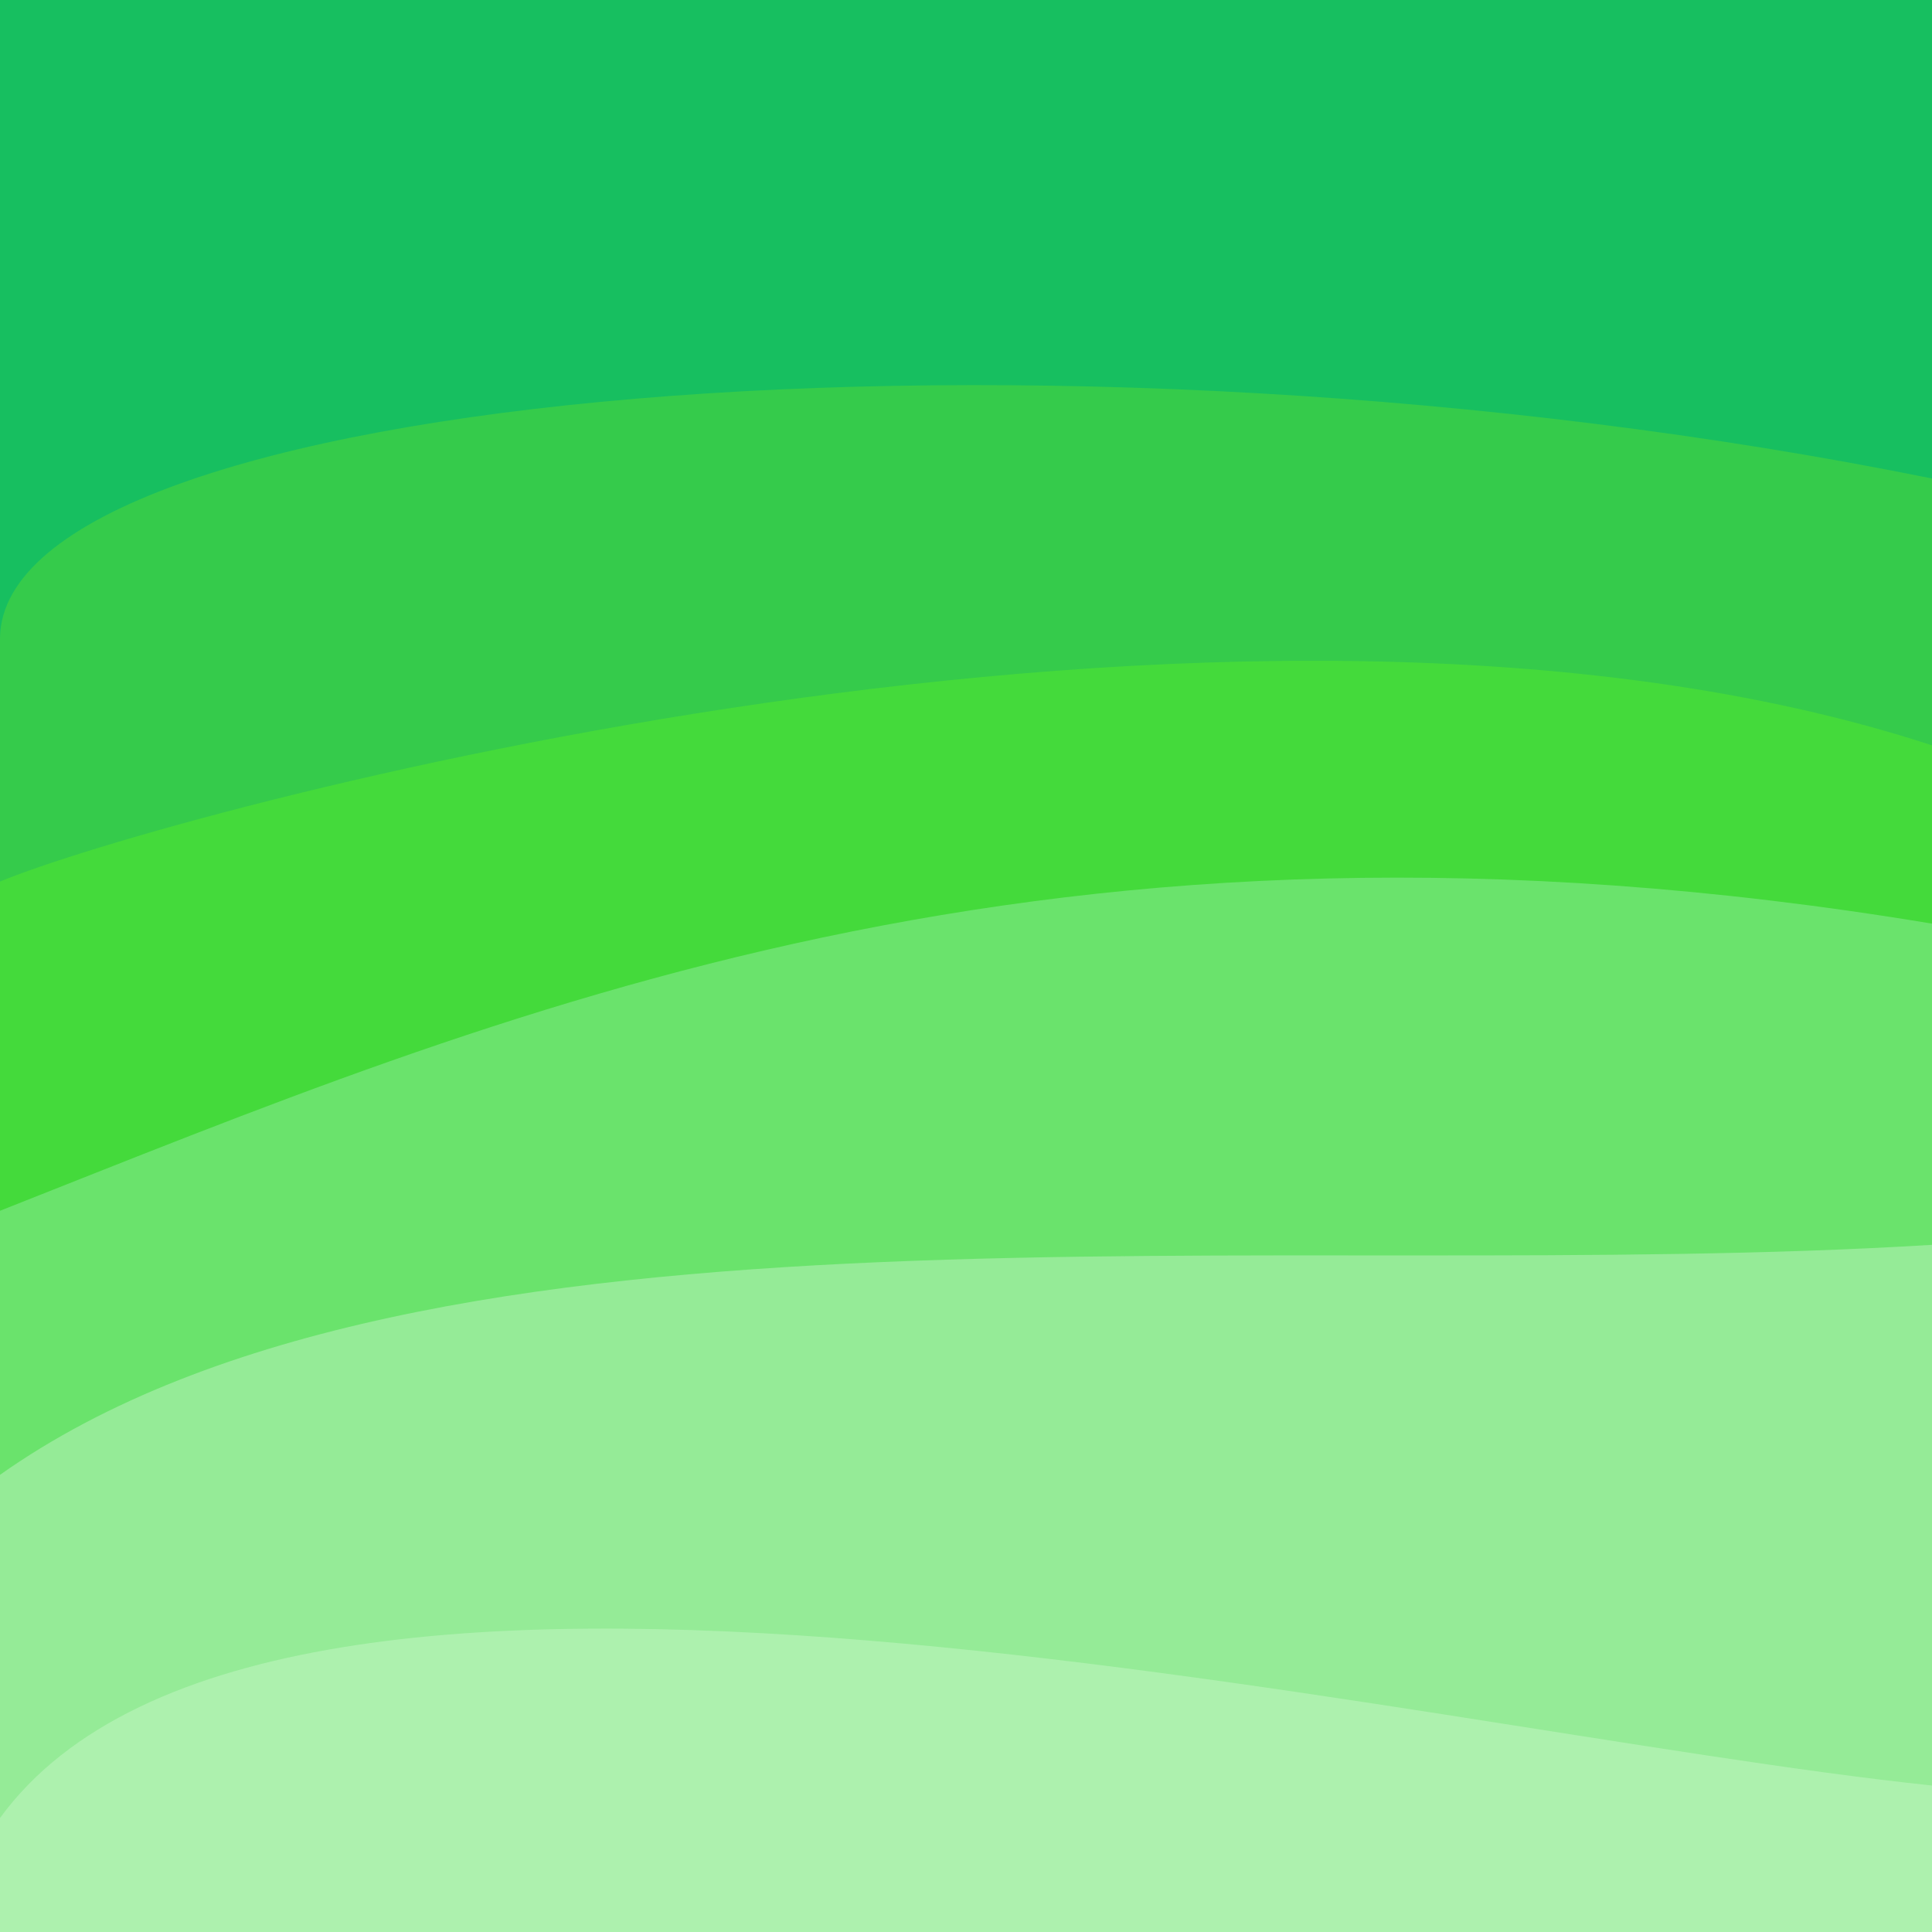 
          <svg width="200" height="200" viewBox="0 0 200 200" xmlns="http://www.w3.org/2000/svg">
              <rect width="100%" height="100%" fill="#17BF60" />
                  <path d="
                      M 0 66.007
                      C 0.45 40.572, 
                        108.311 30.986, 
                        200 49.533
                      V 200
                      H 0 
                      Z" 
                      fill="#35CB4B" />
              
                  <path d="
                      M 0 91.259
                      C 16.657 84.334, 
                        127.92 53.577, 
                        200 77.159
                      V 200
                      H 0 
                      Z" 
                      fill="#44DA3B" />
              
                  <path d="
                      M 0 125.339
                      C 52.133 104.742, 
                        108.328 80.392, 
                        200 95.615
                      V 200
                      H 0 
                      Z" 
                      fill="#6AE36C" />
              
                  <path d="
                      M 0 152.675
                      C 44.045 121.53, 
                        132.443 133.029, 
                        200 128.864
                      V 200
                      H 0 
                      Z" 
                      fill="#95eb97" />
              
                  <path d="
                      M 0 188.201
                      C 28.237 149.495, 
                        144.818 179.038, 
                        200 184.836
                      V 200
                      H 0 
                      Z" 
                      fill="#adf1ae" />
              
          </svg>
      